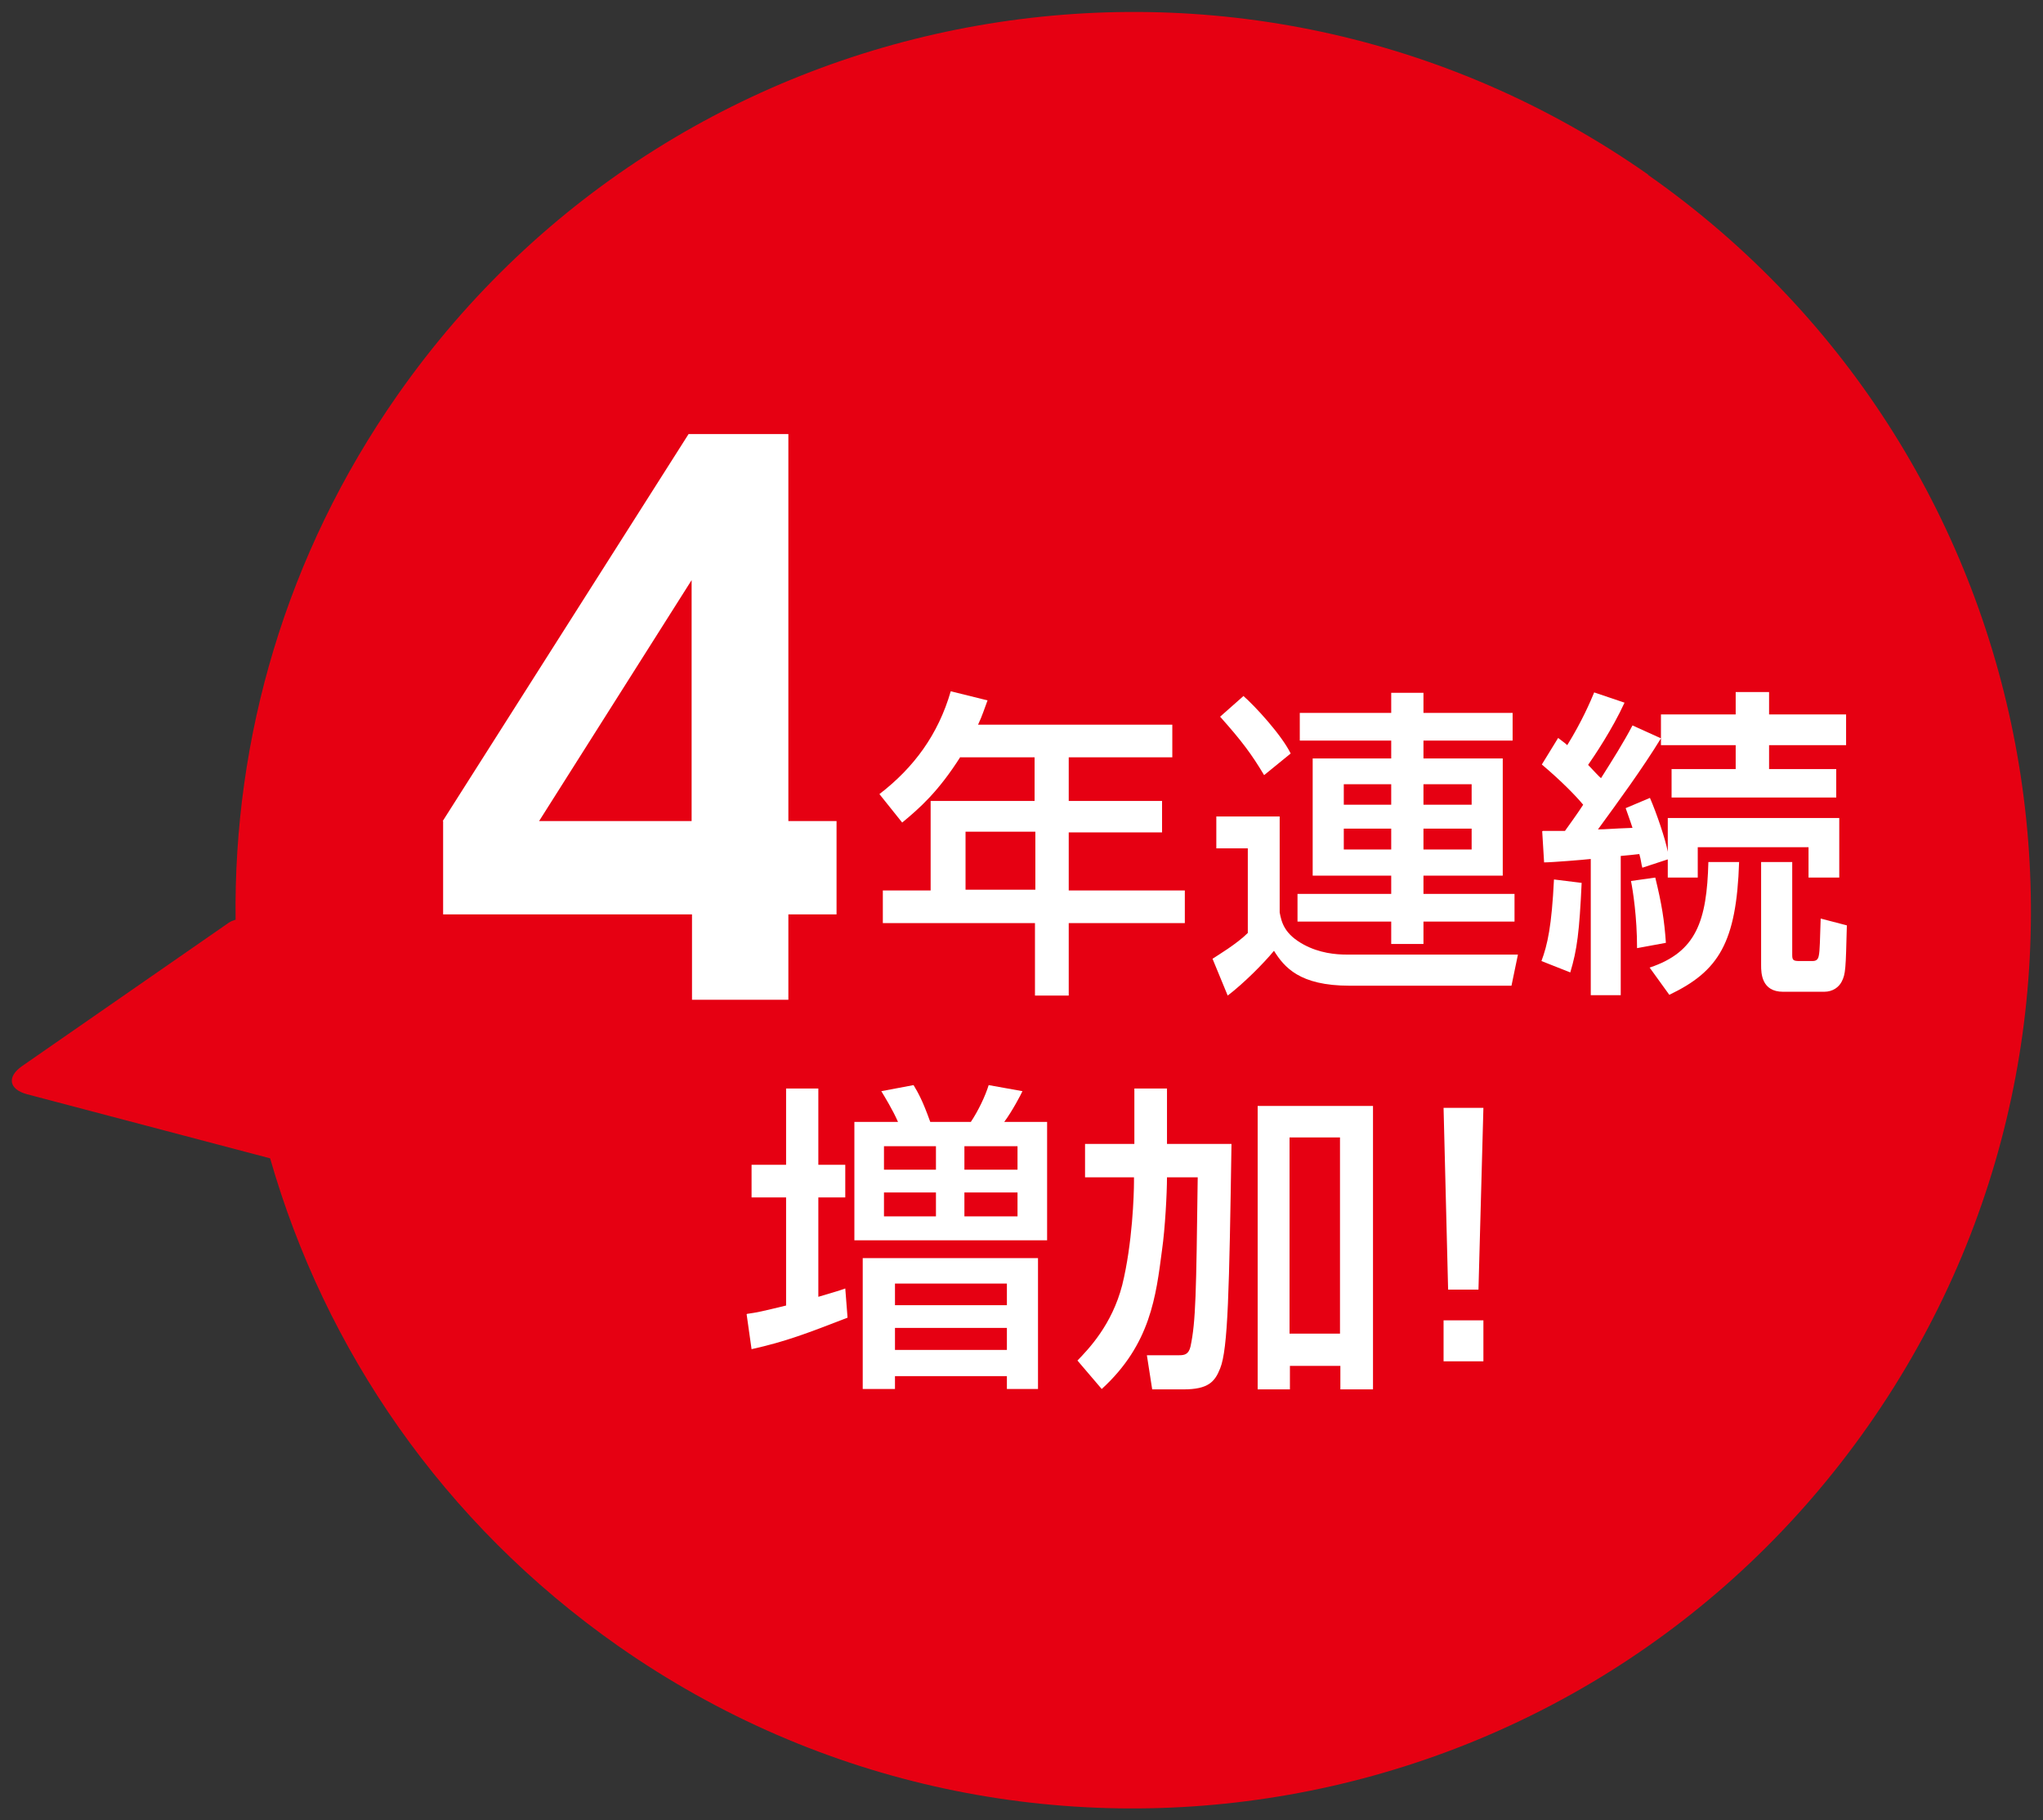<?xml version="1.0" encoding="UTF-8"?>
<svg id="uuid-a1eb284e-01c7-4959-8d9b-c8c58765e8f0" data-name="レイヤー 2" xmlns="http://www.w3.org/2000/svg" viewBox="0 0 53.85 47.97">
  <rect x="0" y="0" width="53.85" height="47.97" fill="#333333" stroke="none"/>
  <defs>
    <style>
      .uuid-329653f7-0a54-48ba-bd31-0a14138794ea {
        fill: #fff;
      }

      .uuid-aa121421-0b5c-4aaa-a30f-13636ae13e19 {
        fill: #e60012;
      }
    </style>
  </defs>
  <g id="uuid-c6107630-a29f-4976-91d8-bdb7b5352964" data-name="文字">
    <g>
      <path class="uuid-aa121421-0b5c-4aaa-a30f-13636ae13e19" d="m43.44,4.6C32.74-2.9,17.98-.3,10.48,10.41c-2.95,4.21-4.33,9.05-4.27,13.83-.06.02-.12.04-.18.08l-5.45,3.78c-.4.28-.35.61.13.74l6.41,1.69s0,0,0,0c1.44,5.03,4.55,9.61,9.17,12.85,10.71,7.5,25.46,4.9,32.96-5.81,7.5-10.71,4.89-25.46-5.81-32.96Z"/>
      <g>
        <path class="uuid-329653f7-0a54-48ba-bd31-0a14138794ea" d="m11.67,21.64l6.48-10.2h2.63v10.2h1.27v2.46h-1.27v2.25h-2.54v-2.25h-6.56v-2.46Zm2.54,0h4.02v-6.35l-4.02,6.35Z"/>
        <path class="uuid-329653f7-0a54-48ba-bd31-0a14138794ea" d="m25.32,19.94c-.59.93-1.08,1.36-1.54,1.74l-.6-.75c.91-.7,1.55-1.57,1.88-2.71l.97.24c-.08.21-.14.41-.25.64h5.12v.86h-2.73v1.15h2.46v.83h-2.46v1.53h3.06v.86h-3.06v1.91h-.89v-1.91h-4.01v-.86h1.26v-2.36h2.74v-1.15h-1.96Zm.13,1.98v1.53h1.84v-1.53h-1.84Z"/>
        <path class="uuid-329653f7-0a54-48ba-bd31-0a14138794ea" d="m32.05,21.52h1.68v2.53c.05.26.12.57.64.85.41.22.83.26,1.13.26h4.51l-.17.82h-4.27c-1.32,0-1.72-.49-1.99-.92-.28.34-.8.86-1.22,1.18l-.4-.97c.12-.08.64-.39.93-.68v-2.23h-.83v-.84Zm.72-3.18c.31.27,1.01,1.03,1.25,1.52l-.7.57c-.33-.55-.58-.89-1.16-1.54l.61-.54Zm7.1,1.18h-2.35v.47h2.09v3.09h-2.09v.48h2.4v.73h-2.4v.59h-.85v-.59h-2.47v-.73h2.47v-.48h-2.07v-3.09h2.07v-.47h-2.41v-.73h2.41v-.53h.85v.53h2.35v.73Zm-4.45,1.15v.54h1.25v-.54h-1.25Zm0,1.17v.55h1.25v-.55h-1.25Zm2.1-1.17v.54h1.27v-.54h-1.27Zm0,1.17v.55h1.27v-.55h-1.27Z"/>
        <path class="uuid-329653f7-0a54-48ba-bd31-0a14138794ea" d="m41.69,23.26c-.06,1.3-.12,1.77-.3,2.37l-.76-.3c.16-.43.27-.92.33-2.15l.73.09Zm-1.02-1.36c.34,0,.42,0,.58,0,.12-.17.34-.47.48-.69-.19-.23-.58-.63-1.09-1.06l.43-.7c.06.05.18.13.24.19.39-.63.62-1.17.71-1.39l.8.27c-.32.7-.8,1.41-.96,1.64.21.22.27.29.34.35.31-.49.6-.95.83-1.39l.75.34v-.63h1.97v-.59h.88v.59h2.03v.81h-2.03v.63h1.77v.75h-4.34v-.75h1.69v-.63h-1.97v-.18c-.49.8-1.12,1.66-1.66,2.4.21,0,.35-.02.91-.04-.08-.25-.13-.37-.18-.52l.64-.27c.17.39.41,1.09.47,1.42v-.89h4.52v1.57h-.81v-.8h-2.92v.8h-.79v-.48l-.67.22c-.03-.09-.03-.19-.08-.36-.15.02-.29.03-.49.05v3.67h-.79v-3.59c-.17.02-1.03.09-1.23.09l-.05-.82Zm2.96,1.23c.17.69.24,1.13.28,1.72l-.76.14c0-.83-.11-1.52-.16-1.77l.64-.09Zm-.14,2.37c1.22-.41,1.5-1.22,1.54-2.78h.81c-.07,2.13-.54,2.88-1.84,3.5l-.52-.72Zm2.93-2.78h.82v2.45c0,.14.03.16.2.16h.34c.13,0,.15-.09.16-.14.03-.14.03-.42.05-.98l.69.18c-.03,1.15-.03,1.28-.14,1.49-.07.13-.22.26-.46.26h-1.08c-.57,0-.58-.49-.58-.7v-2.71Z"/>
        <path class="uuid-329653f7-0a54-48ba-bd31-0a14138794ea" d="m19.69,34.63c.28-.04.37-.06,1.03-.22v-2.85h-.91v-.86h.91v-2.01h.85v2.01h.71v.86h-.71v2.62c.43-.13.52-.15.71-.22l.06.77c-1.06.41-1.63.63-2.53.83l-.13-.92Zm2.82-5.06h1.16c-.14-.32-.35-.66-.44-.81l.85-.16c.12.2.24.41.44.97h1.07c.2-.3.38-.68.47-.97l.89.16c-.03.07-.27.53-.48.81h1.13v3.12h-5.08v-3.12Zm.23,3.59h4.62v3.45h-.82v-.34h-2.95v.34h-.85v-3.45Zm.56-2.95v.62h1.37v-.62h-1.37Zm0,1.22v.63h1.37v-.63h-1.37Zm.29,2.4v.57h2.95v-.57h-2.95Zm0,1.17v.58h2.95v-.58h-2.95Zm1.83-4.79v.62h1.4v-.62h-1.4Zm0,1.22v.63h1.4v-.63h-1.4Z"/>
        <path class="uuid-329653f7-0a54-48ba-bd31-0a14138794ea" d="m29.9,31.03h-1.3v-.88h1.3v-1.46h.86v1.46h1.7c-.06,3.85-.09,5.41-.3,5.92-.14.35-.31.55-.97.55h-.82l-.14-.9h.85c.14,0,.25-.02.3-.23.14-.66.15-1.4.19-4.46h-.81c0,.42-.05,1.35-.13,1.91-.16,1.22-.3,2.49-1.59,3.67l-.64-.75c.29-.3.91-.94,1.18-1.99.27-1.09.31-2.4.31-2.72v-.13Zm3.24-1.88h3.05v7.47h-.86v-.62h-1.33v.62h-.85v-7.47Zm.85.83v5.17h1.33v-5.17h-1.33Z"/>
        <path class="uuid-329653f7-0a54-48ba-bd31-0a14138794ea" d="m39.1,29.2l-.13,4.79h-.8l-.12-4.79h1.05Zm0,5.6v1.08h-1.05v-1.08h1.05Z"/>
      </g>
    </g>
  </g>
</svg>